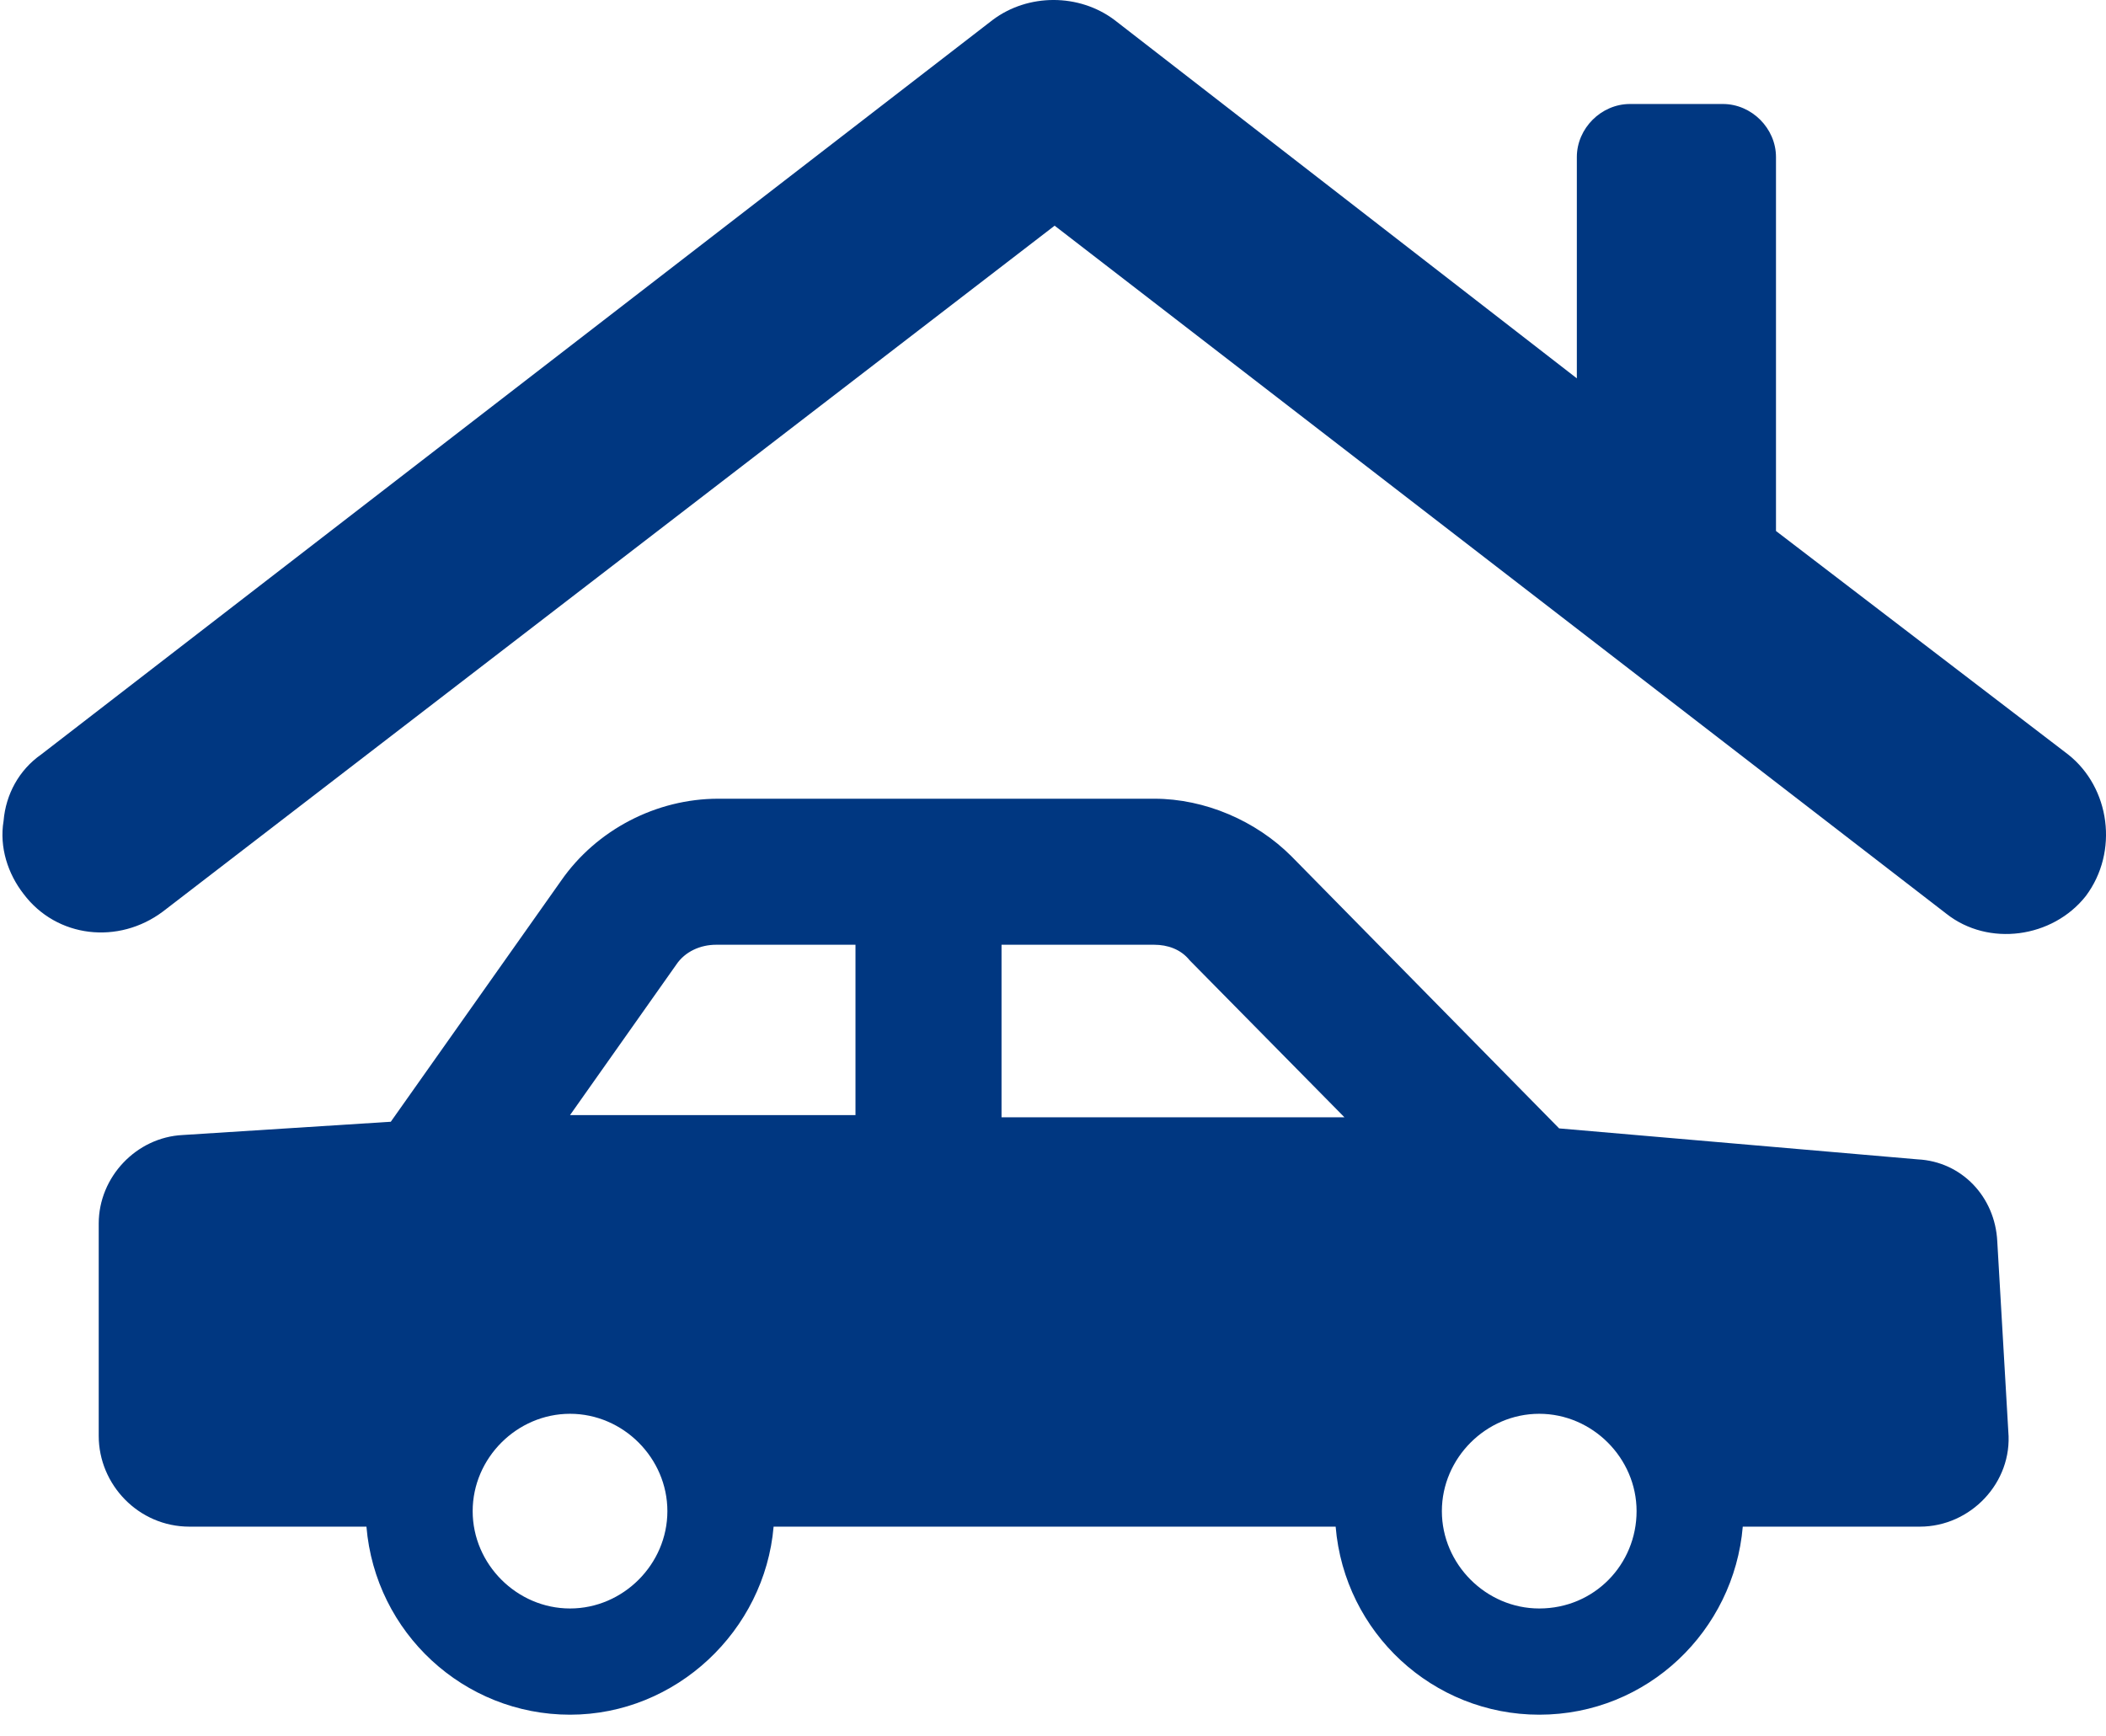 <svg width="57" height="47" viewBox="0 0 57 47" fill="none" xmlns="http://www.w3.org/2000/svg"><path d="M51.901 31.382 42.199 30.544 34.952 23.177C33.994 22.219 32.616 21.62 31.239 21.62H19.441C17.764 21.62 16.147 22.459 15.189 23.836L10.577 30.364 4.948 30.723C3.69 30.783 2.672 31.861 2.672 33.119V38.868C2.672 40.186 3.75 41.324 5.127 41.324H9.918C10.158 44.198 12.554 46.414 15.428 46.414 18.303 46.414 20.698 44.138 20.938 41.324H36.15C36.389 44.198 38.785 46.414 41.66 46.414 44.594 46.414 46.93 44.138 47.169 41.324H51.961C53.338 41.324 54.476 40.126 54.356 38.748L54.057 33.598C53.997 32.4 53.099 31.442 51.901 31.382zM15.428 43.539C13.991 43.539 12.793 42.342 12.793 40.904 12.793 39.467 13.991 38.269 15.428 38.269 16.866 38.269 18.063 39.467 18.063 40.904 18.063 42.342 16.866 43.539 15.428 43.539zM23.214 30.184H15.428L18.303 26.112C18.543 25.753 18.962 25.573 19.381 25.573H23.154V30.184H23.214zM27.107 30.184V25.573H31.239C31.598 25.573 31.958 25.693 32.197 25.992L36.389 30.244H27.107V30.184zM41.66 43.539C40.222 43.539 39.025 42.342 39.025 40.904 39.025 39.467 40.222 38.269 41.66 38.269 43.097 38.269 44.295 39.467 44.295 40.904 44.295 42.342 43.157 43.539 41.66 43.539z" fill="#003781"/><path d="M55.974 20.422 48.068 14.373V4.252C48.068 3.474 47.41 2.815 46.631 2.815H44.116C43.337 2.815 42.678 3.474 42.678 4.252V10.241L30.162.539C29.203-.18 27.826-.18 26.868.539L1.115 20.422C.516 20.841.157 21.5.097 22.219-.023 22.938.217 23.656.636 24.195 1.535 25.393 3.211 25.573 4.409 24.674L28.544 6.109 52.68 24.734C53.818 25.633 55.554 25.393 56.453 24.255 57.351 23.057 57.112 21.32 55.974 20.422z" fill="#003781"/></svg>